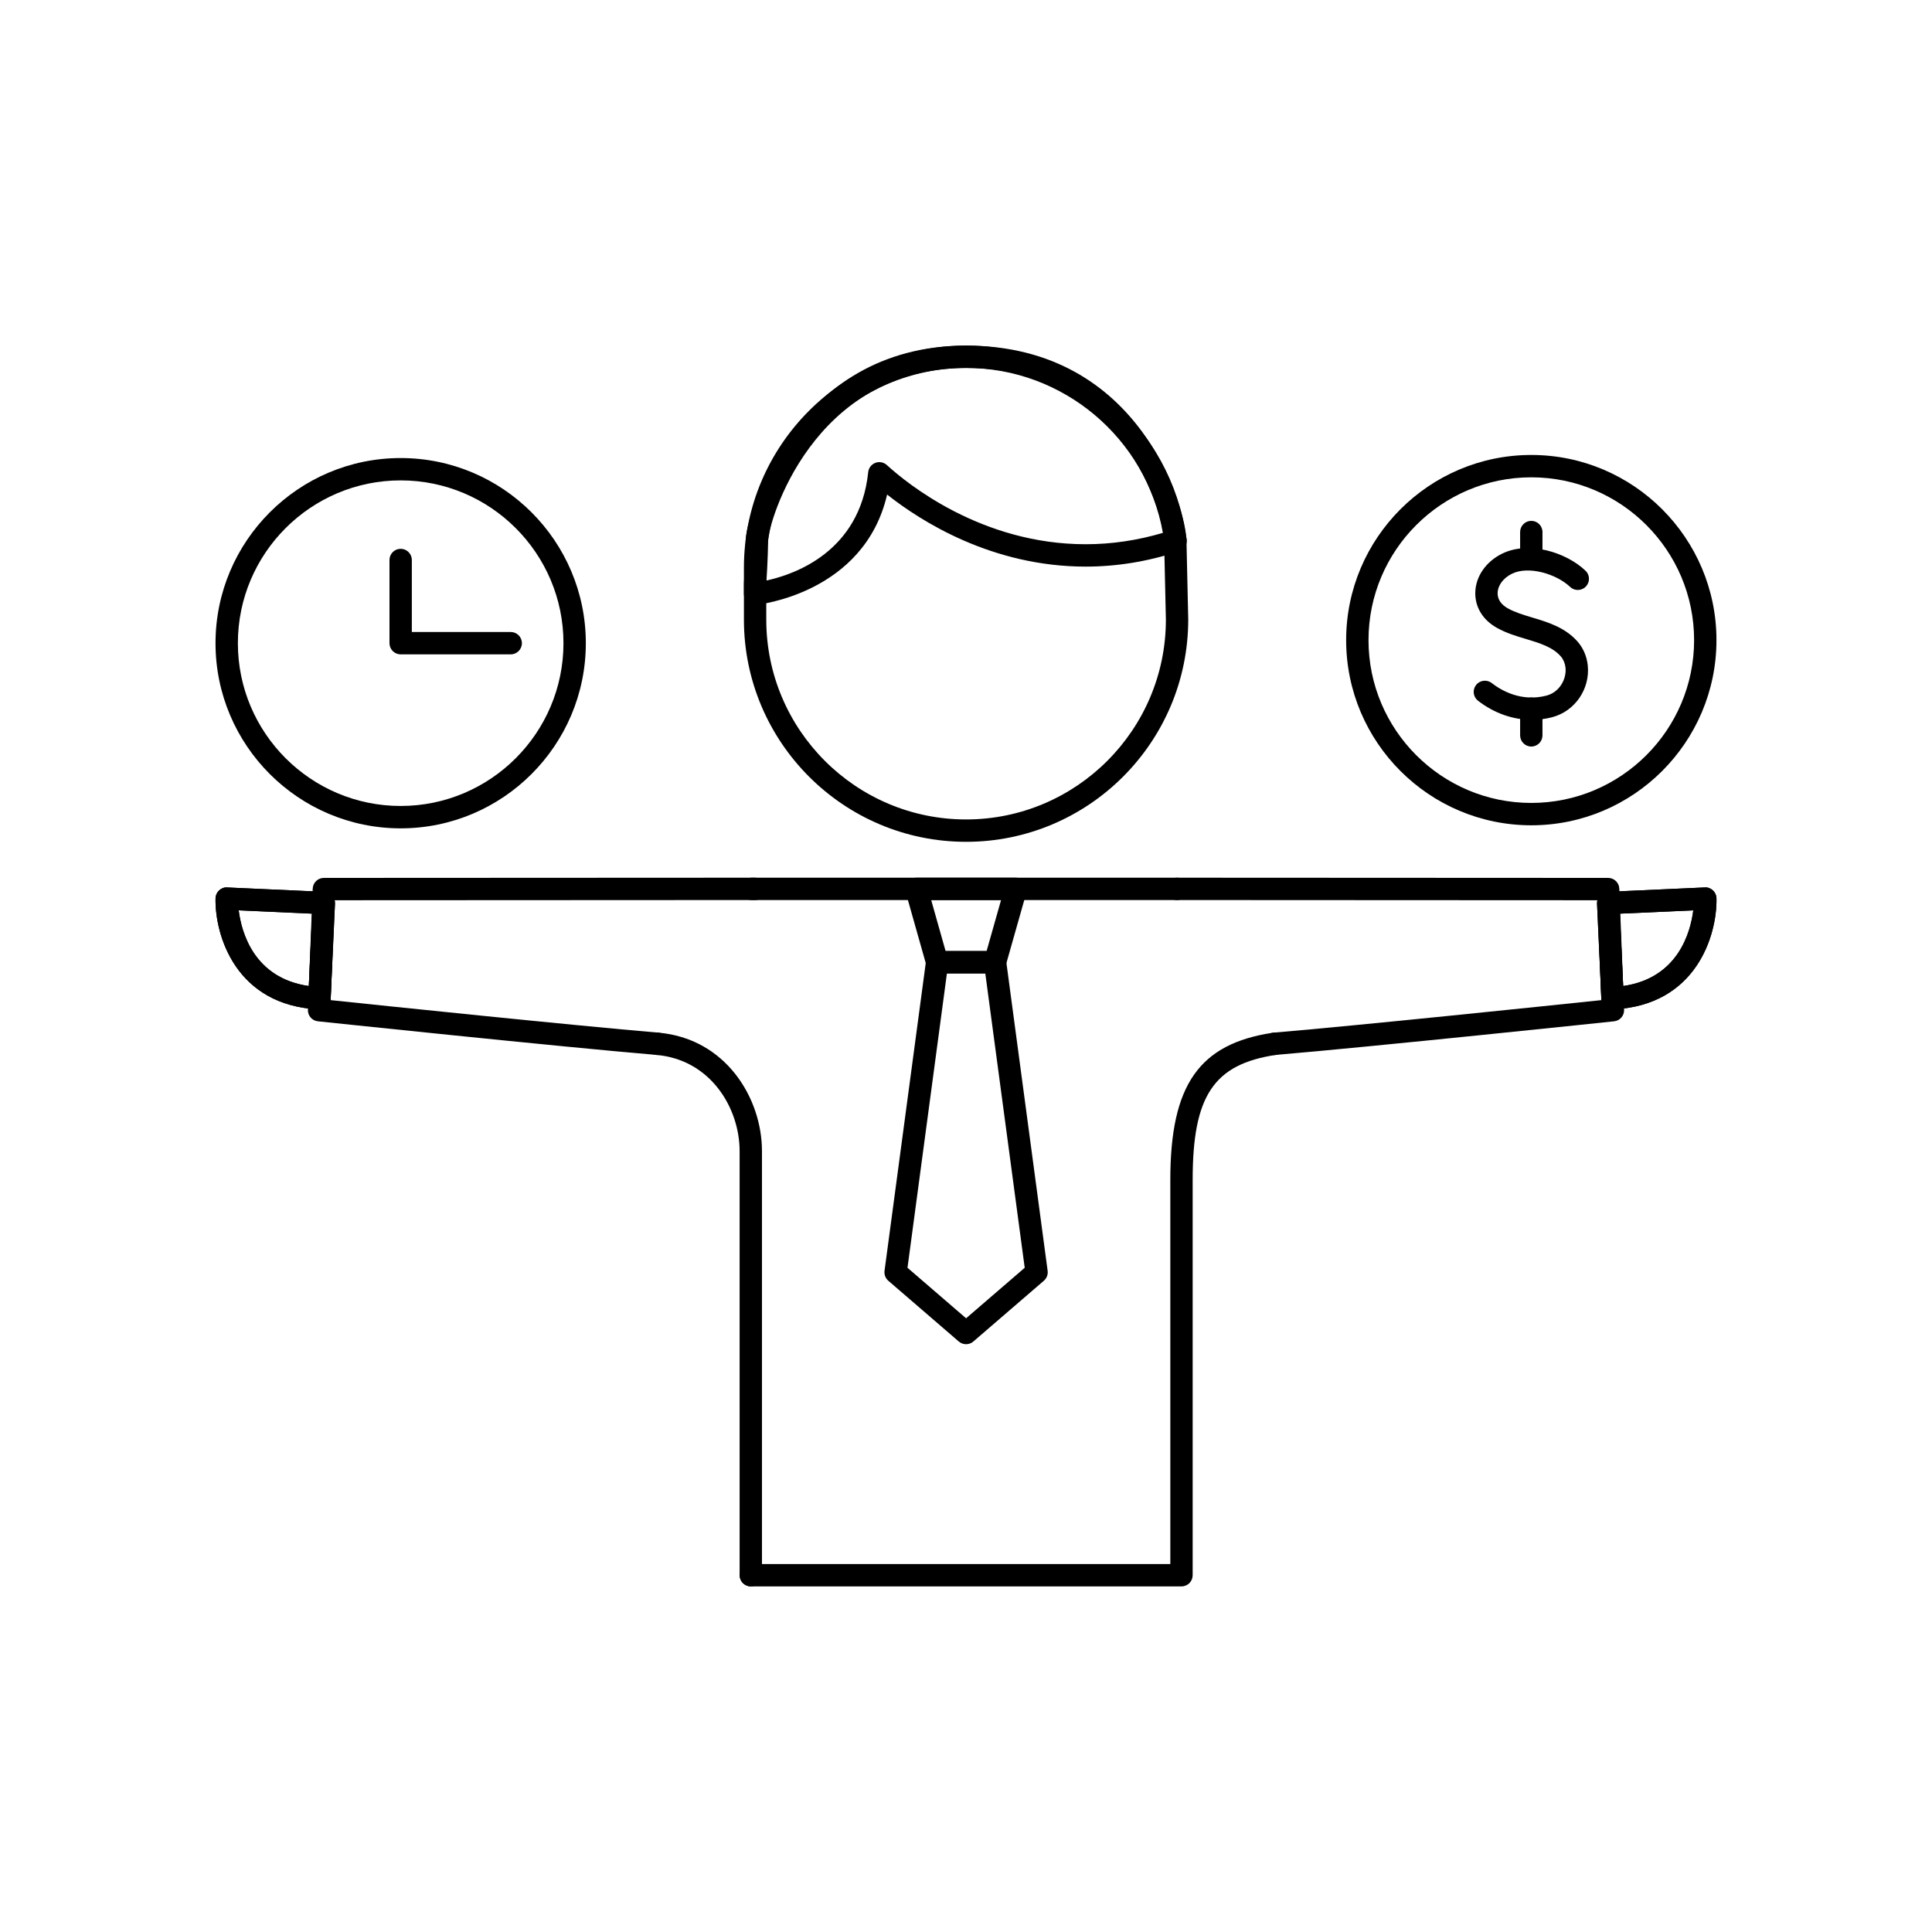 <?xml version="1.0" encoding="UTF-8"?>
<!-- Uploaded to: SVG Repo, www.svgrepo.com, Generator: SVG Repo Mixer Tools -->
<svg fill="#000000" width="800px" height="800px" version="1.1" viewBox="144 144 512 512" xmlns="http://www.w3.org/2000/svg">
 <g>
  <path d="m457.11 564.41h-114.13c-1.637 0-2.961-1.328-2.961-2.961 0-1.637 1.328-2.961 2.961-2.961h111.17l-0.004-101.82c0-25.117 7.613-36.047 27.16-38.98 1.641-0.223 3.125 0.871 3.371 2.492 0.242 1.621-0.875 3.129-2.492 3.371-16.535 2.477-22.117 10.832-22.117 33.117v104.78c0.004 1.637-1.324 2.961-2.957 2.961z"/>
  <path d="m481.74 423.58c-1.523 0-2.82-1.168-2.945-2.719-0.137-1.629 1.07-3.062 2.707-3.199 22.684-1.91 74.363-7.305 86.871-8.617l-1.047-26.469-111.44-0.055c-1.641 0-2.961-1.328-2.961-2.961 0-1.637 1.324-2.961 2.961-2.961l114.29 0.055c1.59 0 2.891 1.258 2.957 2.848l1.27 32.09c0.062 1.559-1.094 2.894-2.644 3.062-0.637 0.066-63.922 6.738-89.762 8.914-0.09 0.008-0.172 0.012-0.254 0.012z"/>
  <path d="m571.33 411.5c-1.57 0-2.879-1.234-2.953-2.828l-1.148-25.234c-0.035-0.785 0.246-1.551 0.766-2.133 0.531-0.578 1.273-0.926 2.059-0.961l25.73-1.164c0.812-0.074 1.578 0.25 2.168 0.797 0.582 0.551 0.918 1.309 0.934 2.106 0.172 9.734-5.332 28.41-27.41 29.41-0.055 0.008-0.098 0.008-0.145 0.008zm1.945-25.367 0.875 19.176c14.566-2.09 17.855-14.242 18.59-20.055z"/>
  <path d="m571.33 411.5c-1.57 0-2.879-1.234-2.953-2.828l-1.148-25.234c-0.035-0.785 0.246-1.551 0.766-2.133 0.531-0.578 1.273-0.926 2.059-0.961l25.73-1.164c0.812-0.074 1.578 0.25 2.168 0.797 0.582 0.551 0.918 1.309 0.934 2.106 0.172 9.734-5.332 28.41-27.41 29.41-0.055 0.008-0.098 0.008-0.145 0.008zm1.945-25.367 0.875 19.176c14.566-2.09 17.855-14.242 18.59-20.055z"/>
  <path d="m400.02 367.09c-32.465 0-58.871-26.41-58.871-58.871v-9.574c0.012-0.27 0.469-6.949 0.469-11.355 0-6.141 12.332-51.699 58.402-51.699 46.664 0 58.223 43.609 58.406 51.629l0.469 20.934c0.004 32.527-26.41 58.938-58.875 58.938zm0-125.58c-40.777 0-52.438 41.113-52.48 45.777 0 4.617-0.457 11.277-0.477 11.559l0.008 9.367c0 29.199 23.754 52.949 52.949 52.949 29.195 0 52.953-23.754 52.953-52.949l-0.469-20.863c-0.164-7.125-10.535-45.84-52.484-45.84z"/>
  <path d="m344.11 304.3c-0.738 0-1.449-0.273-2-0.773-0.613-0.566-0.965-1.355-0.965-2.188v-6.879c0-32.465 26.41-58.871 58.871-58.871 29.301 0 54.246 21.723 58.309 50.641 0.129 0.328 0.195 0.684 0.195 1.059 0 1.461-1.055 2.68-2.445 2.918-7.988 2.617-16.184 3.949-24.352 3.949-24.863 0-43.727-12.047-52.629-19.094-6.098 26.328-34.414 29.203-34.719 29.227-0.086 0.008-0.18 0.012-0.266 0.012zm55.91-62.793c-29.199 0-52.949 23.754-52.949 52.949v3.394c7.371-1.582 24.805-7.555 27.012-28.727 0.113-1.109 0.848-2.062 1.891-2.461 1.047-0.402 2.223-0.168 3.051 0.582 5.383 4.922 25.09 20.984 52.695 20.984 6.844 0 13.711-1.016 20.457-3.012-4.43-25.09-26.422-43.711-52.156-43.711z"/>
  <path d="m342.97 564.41c-1.637 0-2.961-1.328-2.961-2.961l-0.004-112.39c0-11.43-7.715-24.242-22.012-25.484-1.629-0.141-2.836-1.574-2.695-3.207s1.594-2.848 3.207-2.699c17.812 1.543 27.422 17.324 27.422 31.383v112.39c0.004 1.645-1.324 2.969-2.957 2.969z"/>
  <path d="m455.94 382.52h-112.8c-1.637 0-2.965-1.328-2.965-2.961 0-1.637 1.332-2.961 2.965-2.961h112.8c1.637 0 2.961 1.328 2.961 2.961 0.004 1.633-1.324 2.961-2.961 2.961z"/>
  <path d="m407.7 401.96h-15.352c-1.328 0-2.488-0.879-2.852-2.156l-5.5-19.434c-0.254-0.895-0.074-1.852 0.48-2.59 0.57-0.742 1.438-1.176 2.371-1.176h26.355c0.93 0 1.801 0.434 2.367 1.176 0.562 0.742 0.742 1.703 0.484 2.59l-5.508 19.434c-0.359 1.277-1.52 2.156-2.848 2.156zm-13.109-5.926h10.871l3.828-13.508h-18.516z"/>
  <path d="m400.02 500.23c-0.691 0-1.379-0.242-1.934-0.719l-18.672-16.098c-0.754-0.656-1.133-1.648-1.004-2.637l11.004-82.172c0.199-1.469 1.449-2.566 2.934-2.566h15.352c1.484 0 2.738 1.098 2.934 2.566l11 82.172c0.133 0.992-0.246 1.984-1.004 2.637l-18.68 16.098c-0.551 0.48-1.238 0.719-1.93 0.719zm-15.523-20.258 15.527 13.387 15.535-13.387-10.445-78.012h-10.172z"/>
  <path d="m318.26 423.58c-0.082 0-0.168-0.004-0.25-0.012-25.848-2.176-89.129-8.848-89.766-8.914-1.551-0.164-2.711-1.504-2.644-3.062l1.27-32.09c0.062-1.586 1.367-2.848 2.957-2.848l114.29-0.055c1.637 0 2.961 1.328 2.961 2.961 0 1.637-1.324 2.961-2.961 2.961l-111.44 0.055-1.047 26.469c12.508 1.316 64.188 6.703 86.875 8.617 1.633 0.133 2.844 1.566 2.707 3.199-0.129 1.551-1.422 2.719-2.949 2.719z"/>
  <path d="m228.66 411.5c-0.043 0-0.086 0-0.133-0.004-22.078-1-27.586-19.672-27.41-29.41 0.016-0.797 0.352-1.559 0.934-2.106 0.586-0.551 1.344-0.863 2.164-0.797l25.734 1.164c0.781 0.035 1.523 0.383 2.055 0.961 0.527 0.582 0.805 1.348 0.77 2.133l-1.148 25.234c-0.074 1.59-1.383 2.824-2.965 2.824zm-21.406-26.246c0.738 5.812 4.031 17.969 18.59 20.055l0.875-19.176z"/>
  <path d="m228.66 411.5c-0.043 0-0.086 0-0.133-0.004-22.078-1-27.586-19.672-27.41-29.41 0.016-0.797 0.352-1.559 0.934-2.106 0.586-0.551 1.344-0.863 2.164-0.797l25.734 1.164c0.781 0.035 1.523 0.383 2.055 0.961 0.527 0.582 0.805 1.348 0.77 2.133l-1.148 25.234c-0.074 1.59-1.383 2.824-2.965 2.824zm-21.406-26.246c0.738 5.812 4.031 17.969 18.59 20.055l0.875-19.176z"/>
  <path d="m250.18 363.52c-27.055 0-49.066-22.012-49.066-49.07 0-27.055 22.012-49.062 49.066-49.062 27.059 0 49.07 22.008 49.07 49.062 0 27.059-22.016 49.07-49.07 49.07zm0-92.211c-23.785 0-43.141 19.348-43.141 43.137 0 23.789 19.352 43.145 43.141 43.145 23.789 0 43.145-19.352 43.145-43.145 0-23.781-19.355-43.137-43.145-43.137z"/>
  <path d="m279.35 317.41h-29.172c-1.637 0-2.961-1.328-2.961-2.961v-22.047c0-1.637 1.328-2.961 2.961-2.961 1.637 0 2.961 1.328 2.961 2.961v19.086h26.211c1.637 0 2.961 1.328 2.961 2.961 0 1.633-1.324 2.961-2.961 2.961z"/>
  <path d="m549.81 362.71c-27.055 0-49.066-22.012-49.066-49.07 0-27.059 22.012-49.07 49.066-49.07 27.059 0 49.07 22.012 49.07 49.07 0 27.059-22.012 49.07-49.07 49.07zm0-92.215c-23.785 0-43.141 19.352-43.141 43.145s19.352 43.145 43.141 43.145 43.145-19.352 43.145-43.145c0.004-23.793-19.355-43.145-43.145-43.145z"/>
  <path d="m549.97 334.76c-4.996 0-10-1.742-14.281-5.059-1.293-1.004-1.527-2.863-0.523-4.16 0.996-1.289 2.863-1.527 4.16-0.523 2.547 1.98 7.828 5.043 14.465 3.336 3.578-0.918 5.398-4.496 5.086-7.418-0.117-1.113-0.551-2.16-1.207-2.934-2.156-2.523-5.617-3.562-9.281-4.668-2.547-0.762-5.18-1.555-7.606-2.898-3.789-2.086-5.906-5.519-5.816-9.43 0.094-4.231 2.82-8.168 7.106-10.281 7.07-3.469 16.98-0.367 22.102 4.519 1.188 1.125 1.234 3 0.102 4.188-1.121 1.184-3.004 1.234-4.188 0.102-3.621-3.441-10.984-5.656-15.402-3.492-2.293 1.129-3.75 3.086-3.801 5.102-0.039 1.672 0.914 3.086 2.758 4.102 1.883 1.043 4.102 1.711 6.449 2.414 4.121 1.234 8.793 2.641 12.094 6.5 1.438 1.703 2.332 3.824 2.582 6.141 0.668 6.305-3.422 12.227-9.508 13.789-1.742 0.449-3.519 0.672-5.289 0.672z"/>
  <path d="m549.81 295.03c-1.637 0-2.961-1.328-2.961-2.961v-7.074c0-1.637 1.328-2.961 2.961-2.961 1.637 0 2.961 1.328 2.961 2.961v7.074c0.004 1.633-1.324 2.961-2.961 2.961z"/>
  <path d="m549.81 341.84c-1.637 0-2.961-1.328-2.961-2.961v-7.074c0-1.637 1.328-2.961 2.961-2.961 1.637 0 2.961 1.328 2.961 2.961v7.074c0.004 1.633-1.324 2.961-2.961 2.961z"/>
 </g>
</svg>